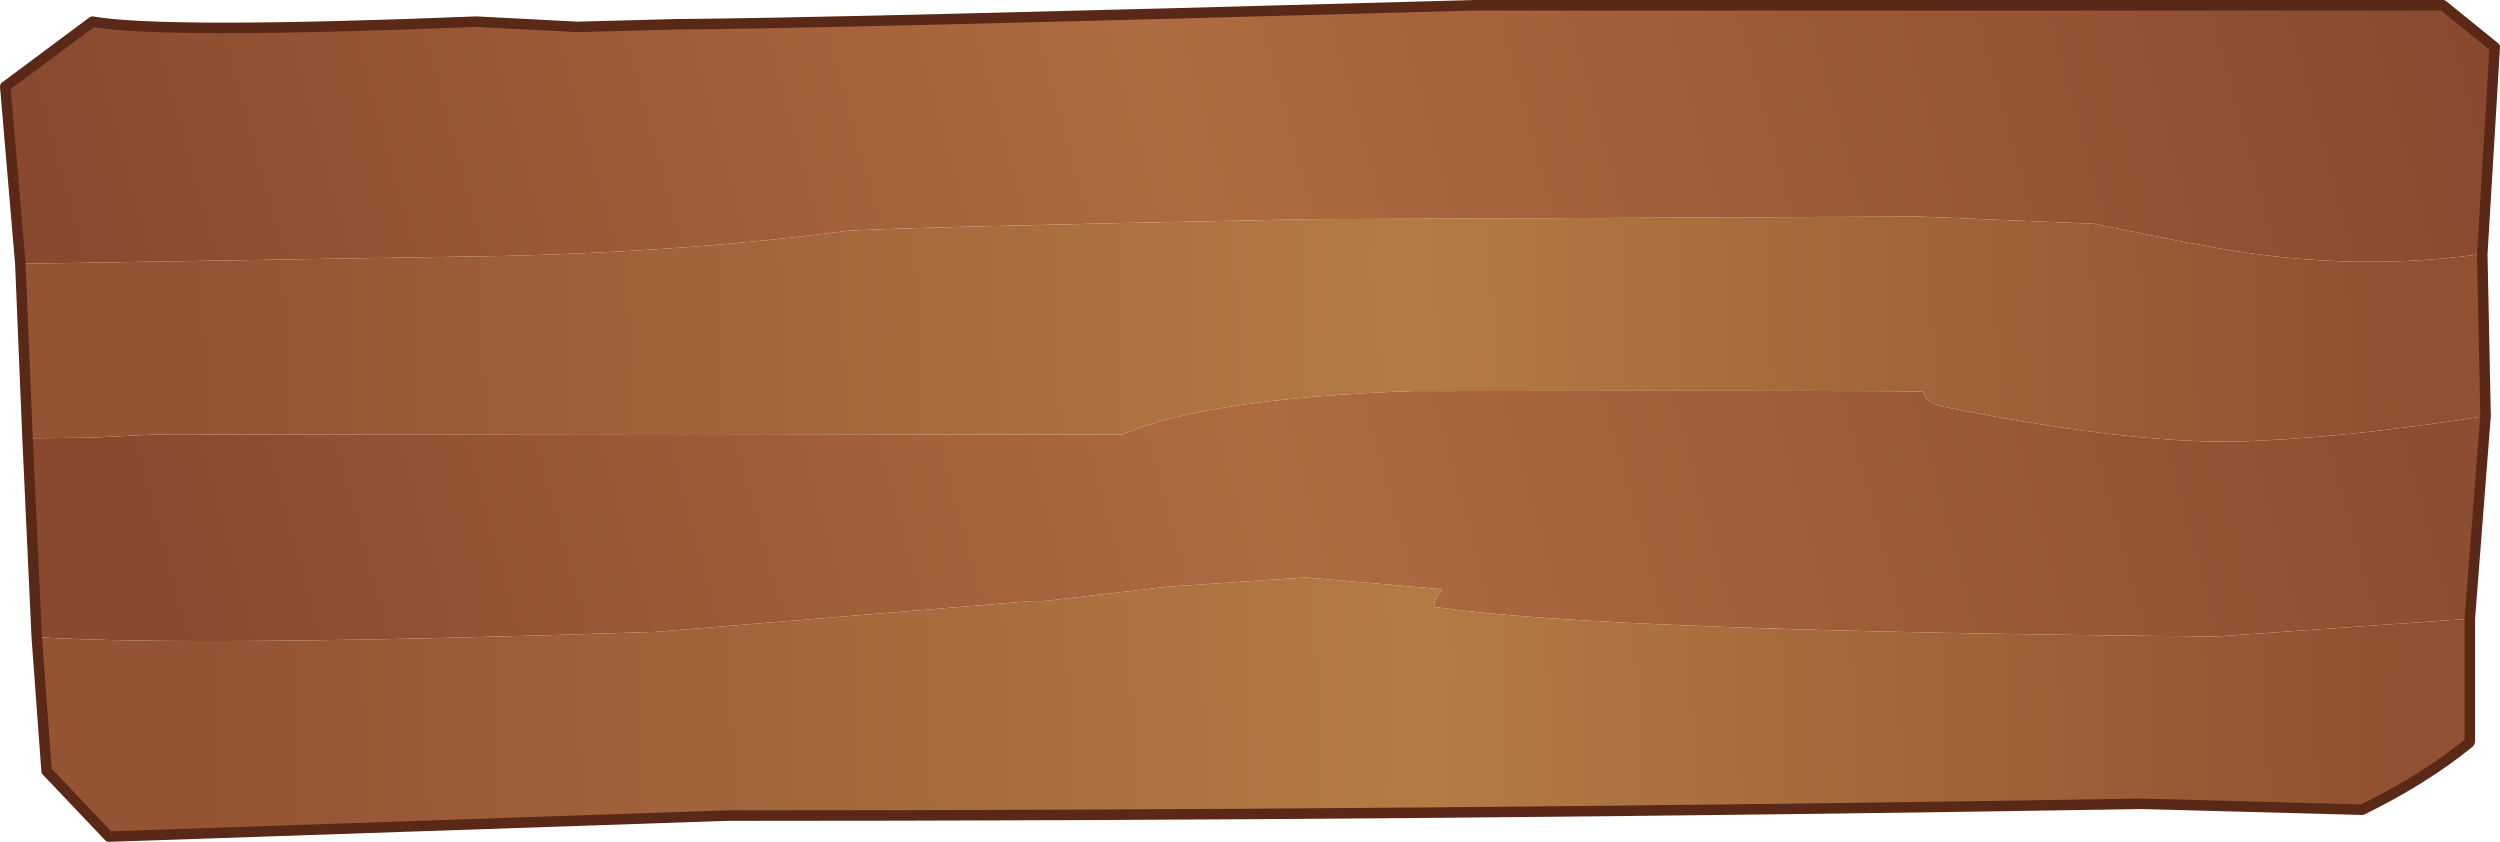 <?xml version="1.0" encoding="UTF-8" standalone="no"?>
<svg xmlns:xlink="http://www.w3.org/1999/xlink" height="64.15px" width="190.5px" xmlns="http://www.w3.org/2000/svg">
  <g transform="matrix(1.0, 0.0, 0.0, 1.0, 29.4, -32.05)">
    <path d="M-27.85 52.15 L9.15 51.55 Q23.35 51.2 35.05 49.65 37.65 49.4 70.3 48.75 L116.8 48.55 130.15 49.1 137.3 50.55 137.95 50.65 Q149.25 52.9 159.75 51.4 L160.0 63.75 Q148.85 65.5 140.8 65.7 132.35 65.8 118.45 63.0 117.5 62.65 117.3 62.35 L117.15 61.9 Q116.9 61.8 78.25 61.85 62.55 62.4 56.15 65.15 L22.65 65.2 -17.35 65.15 -22.4 65.4 -27.3 65.45 -27.85 52.15 M158.8 79.2 L158.8 88.55 158.75 88.65 Q155.3 91.45 150.6 93.75 L133.8 93.3 Q78.95 94.2 25.95 94.2 L-21.1 95.8 -25.85 90.8 -26.6 80.6 Q-14.3 81.35 20.55 80.2 L49.2 77.85 50.15 77.85 59.65 76.75 70.05 76.05 80.5 76.95 80.1 77.6 Q79.75 77.95 80.0 78.35 L80.3 78.35 Q92.9 80.15 139.5 80.55 L158.8 79.2" fill="url(#gradient0)" fill-rule="evenodd" stroke="none"/>
    <path d="M-27.85 52.15 L-29.0 38.65 -22.35 33.7 Q-16.9 34.65 6.9 33.7 L14.6 34.1 22.1 33.9 Q32.65 33.85 83.0 32.45 L156.75 32.45 160.7 35.65 159.75 51.4 Q149.25 52.9 137.95 50.65 L137.3 50.55 130.15 49.1 116.8 48.55 70.3 48.75 Q37.65 49.4 35.05 49.65 23.35 51.2 9.15 51.55 L-27.85 52.15 M160.0 63.75 L158.8 79.2 139.5 80.55 Q92.9 80.15 80.3 78.35 L80.0 78.35 Q79.75 77.95 80.1 77.6 L80.5 76.95 70.05 76.05 59.65 76.75 50.15 77.85 49.2 77.85 20.55 80.2 Q-14.3 81.35 -26.6 80.6 L-27.3 65.45 -22.4 65.4 -17.35 65.15 22.65 65.2 56.15 65.15 Q62.55 62.4 78.25 61.85 116.9 61.8 117.15 61.9 L117.3 62.35 Q117.5 62.65 118.45 63.0 132.35 65.8 140.8 65.7 148.85 65.5 160.0 63.75" fill="url(#gradient1)" fill-rule="evenodd" stroke="none"/>
    <path d="M159.75 51.4 L160.7 35.65 156.75 32.45 83.0 32.45 Q32.65 33.85 22.1 33.9 L14.6 34.1 6.9 33.7 Q-16.9 34.65 -22.35 33.7 L-29.0 38.65 -27.85 52.15 -27.3 65.45 -26.6 80.6 -25.85 90.8 -21.1 95.8 25.95 94.2 Q78.95 94.2 133.8 93.3 L150.6 93.75 Q155.3 91.45 158.75 88.65 L158.8 88.55 158.8 79.2 160.0 63.75 159.75 51.4 Z" fill="none" stroke="#592817" stroke-linecap="round" stroke-linejoin="round" stroke-width="0.8"/>
  </g>
  <defs>
    <linearGradient gradientTransform="matrix(0.104, 0.029, 3.0E-4, 0.01, 68.5, 30.25)" gradientUnits="userSpaceOnUse" id="gradient0" spreadMethod="pad" x1="-819.2" x2="819.2">
      <stop offset="0.0" stop-color="#945333"/>
      <stop offset="0.553" stop-color="#b37b44"/>
      <stop offset="1.0" stop-color="#905031"/>
    </linearGradient>
    <linearGradient gradientTransform="matrix(-0.12, -0.007, -0.003, -0.011, 69.85, 41.5)" gradientUnits="userSpaceOnUse" id="gradient1" spreadMethod="pad" x1="-819.2" x2="819.2">
      <stop offset="0.0" stop-color="#86472d"/>
      <stop offset="0.553" stop-color="#af6b40"/>
      <stop offset="1.0" stop-color="#89492e"/>
    </linearGradient>
  </defs>
</svg>
